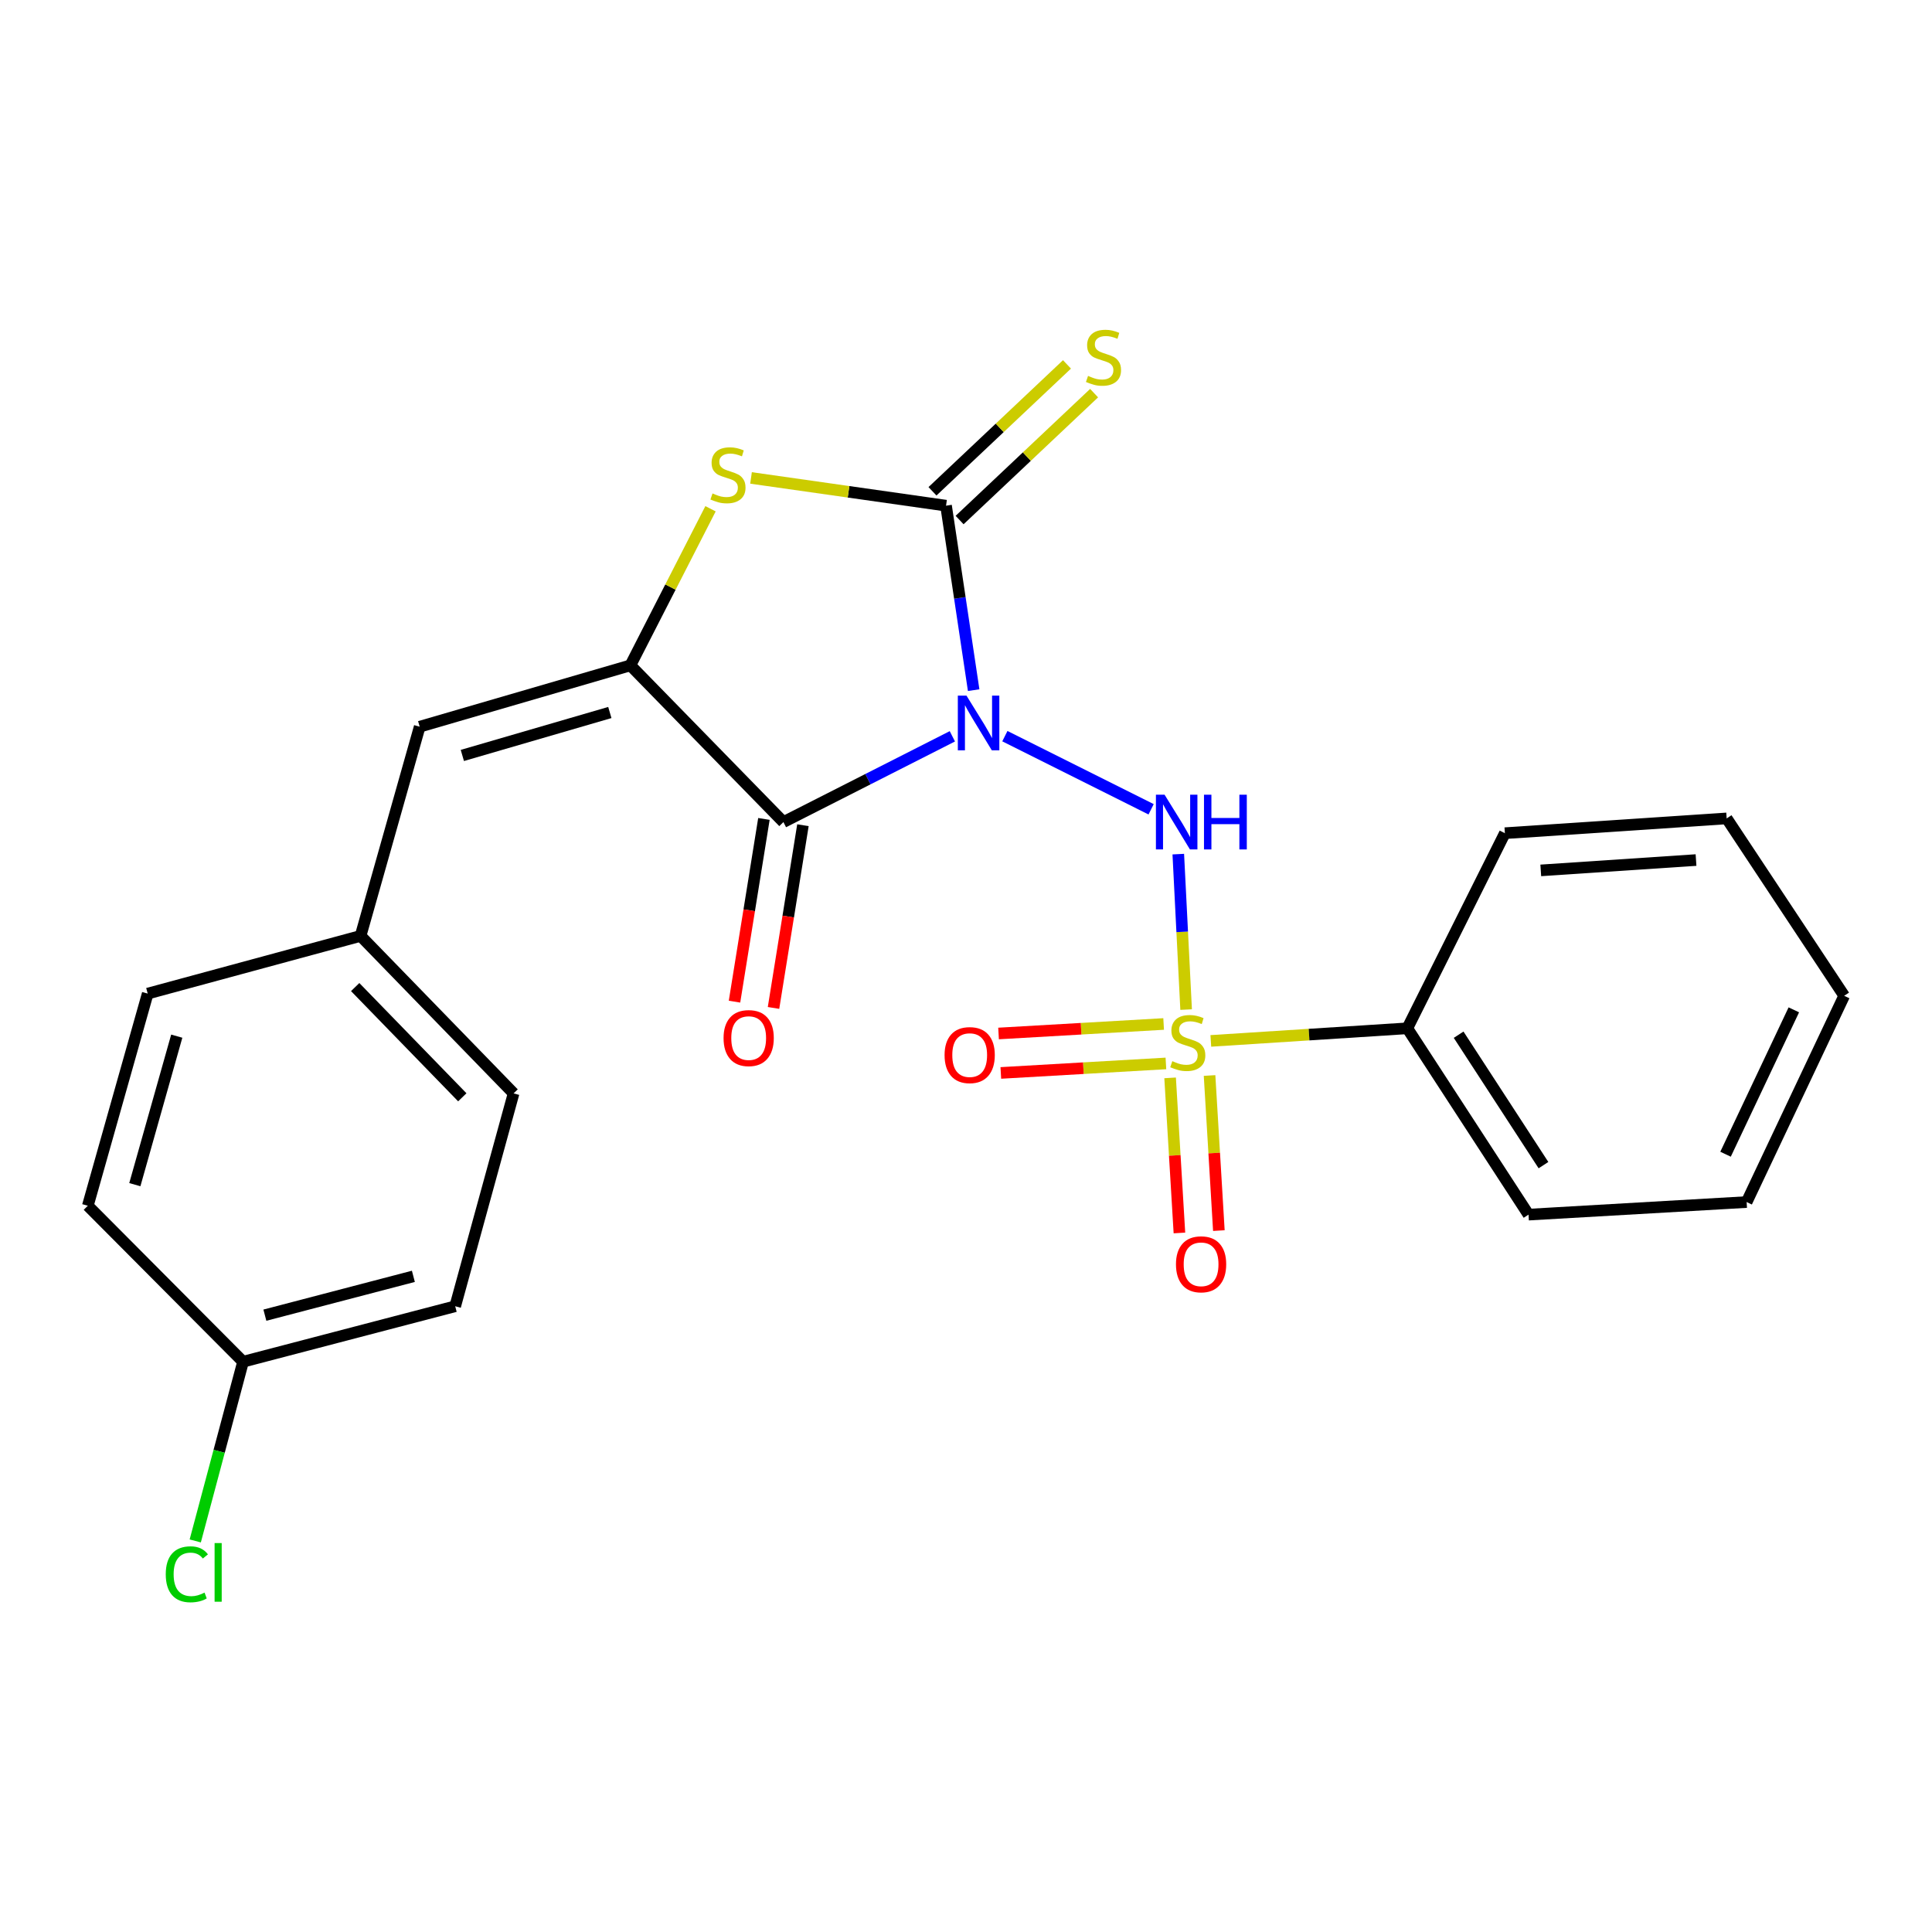 <?xml version='1.0' encoding='iso-8859-1'?>
<svg version='1.1' baseProfile='full'
              xmlns='http://www.w3.org/2000/svg'
                      xmlns:rdkit='http://www.rdkit.org/xml'
                      xmlns:xlink='http://www.w3.org/1999/xlink'
                  xml:space='preserve'
width='1000px' height='1000px' viewBox='0 0 1000 1000'>
<!-- END OF HEADER -->
<rect style='opacity:1.0;fill:#FFFFFF;stroke:none' width='1000' height='1000' x='0' y='0'> </rect>
<path class='bond-1' d='M 492.939,381.112 L 449.221,403.308' style='fill:none;fill-rule:evenodd;stroke:#0000FF;stroke-width:6px;stroke-linecap:butt;stroke-linejoin:miter;stroke-opacity:1' />
<path class='bond-1' d='M 449.221,403.308 L 405.502,425.504' style='fill:none;fill-rule:evenodd;stroke:#000000;stroke-width:6px;stroke-linecap:butt;stroke-linejoin:miter;stroke-opacity:1' />
<path class='bond-2' d='M 503.966,357.218 L 496.818,309.477' style='fill:none;fill-rule:evenodd;stroke:#0000FF;stroke-width:6px;stroke-linecap:butt;stroke-linejoin:miter;stroke-opacity:1' />
<path class='bond-2' d='M 496.818,309.477 L 489.671,261.735' style='fill:none;fill-rule:evenodd;stroke:#000000;stroke-width:6px;stroke-linecap:butt;stroke-linejoin:miter;stroke-opacity:1' />
<path class='bond-3' d='M 520.117,381.027 L 595.817,418.889' style='fill:none;fill-rule:evenodd;stroke:#0000FF;stroke-width:6px;stroke-linecap:butt;stroke-linejoin:miter;stroke-opacity:1' />
<path class='bond-0' d='M 613.937,522.561 L 611.908,482.327' style='fill:none;fill-rule:evenodd;stroke:#CCCC00;stroke-width:6px;stroke-linecap:butt;stroke-linejoin:miter;stroke-opacity:1' />
<path class='bond-0' d='M 611.908,482.327 L 609.879,442.094' style='fill:none;fill-rule:evenodd;stroke:#0000FF;stroke-width:6px;stroke-linecap:butt;stroke-linejoin:miter;stroke-opacity:1' />
<path class='bond-8' d='M 605.649,557.903 L 608.057,598.041' style='fill:none;fill-rule:evenodd;stroke:#CCCC00;stroke-width:6px;stroke-linecap:butt;stroke-linejoin:miter;stroke-opacity:1' />
<path class='bond-8' d='M 608.057,598.041 L 610.465,638.179' style='fill:none;fill-rule:evenodd;stroke:#FF0000;stroke-width:6px;stroke-linecap:butt;stroke-linejoin:miter;stroke-opacity:1' />
<path class='bond-8' d='M 626.066,556.678 L 628.474,596.816' style='fill:none;fill-rule:evenodd;stroke:#CCCC00;stroke-width:6px;stroke-linecap:butt;stroke-linejoin:miter;stroke-opacity:1' />
<path class='bond-8' d='M 628.474,596.816 L 630.883,636.954' style='fill:none;fill-rule:evenodd;stroke:#FF0000;stroke-width:6px;stroke-linecap:butt;stroke-linejoin:miter;stroke-opacity:1' />
<path class='bond-9' d='M 602.298,530.011 L 559.574,532.471' style='fill:none;fill-rule:evenodd;stroke:#CCCC00;stroke-width:6px;stroke-linecap:butt;stroke-linejoin:miter;stroke-opacity:1' />
<path class='bond-9' d='M 559.574,532.471 L 516.85,534.931' style='fill:none;fill-rule:evenodd;stroke:#FF0000;stroke-width:6px;stroke-linecap:butt;stroke-linejoin:miter;stroke-opacity:1' />
<path class='bond-9' d='M 603.474,550.431 L 560.75,552.891' style='fill:none;fill-rule:evenodd;stroke:#CCCC00;stroke-width:6px;stroke-linecap:butt;stroke-linejoin:miter;stroke-opacity:1' />
<path class='bond-9' d='M 560.75,552.891 L 518.026,555.351' style='fill:none;fill-rule:evenodd;stroke:#FF0000;stroke-width:6px;stroke-linecap:butt;stroke-linejoin:miter;stroke-opacity:1' />
<path class='bond-10' d='M 626.719,538.771 L 677.573,535.511' style='fill:none;fill-rule:evenodd;stroke:#CCCC00;stroke-width:6px;stroke-linecap:butt;stroke-linejoin:miter;stroke-opacity:1' />
<path class='bond-10' d='M 677.573,535.511 L 728.426,532.251' style='fill:none;fill-rule:evenodd;stroke:#000000;stroke-width:6px;stroke-linecap:butt;stroke-linejoin:miter;stroke-opacity:1' />
<path class='bond-4' d='M 405.502,425.504 L 326.288,344.393' style='fill:none;fill-rule:evenodd;stroke:#000000;stroke-width:6px;stroke-linecap:butt;stroke-linejoin:miter;stroke-opacity:1' />
<path class='bond-11' d='M 395.405,423.878 L 387.792,471.166' style='fill:none;fill-rule:evenodd;stroke:#000000;stroke-width:6px;stroke-linecap:butt;stroke-linejoin:miter;stroke-opacity:1' />
<path class='bond-11' d='M 387.792,471.166 L 380.178,518.454' style='fill:none;fill-rule:evenodd;stroke:#FF0000;stroke-width:6px;stroke-linecap:butt;stroke-linejoin:miter;stroke-opacity:1' />
<path class='bond-11' d='M 415.599,427.13 L 407.986,474.417' style='fill:none;fill-rule:evenodd;stroke:#000000;stroke-width:6px;stroke-linecap:butt;stroke-linejoin:miter;stroke-opacity:1' />
<path class='bond-11' d='M 407.986,474.417 L 400.372,521.705' style='fill:none;fill-rule:evenodd;stroke:#FF0000;stroke-width:6px;stroke-linecap:butt;stroke-linejoin:miter;stroke-opacity:1' />
<path class='bond-5' d='M 489.671,261.735 L 439.2,254.556' style='fill:none;fill-rule:evenodd;stroke:#000000;stroke-width:6px;stroke-linecap:butt;stroke-linejoin:miter;stroke-opacity:1' />
<path class='bond-5' d='M 439.2,254.556 L 388.729,247.376' style='fill:none;fill-rule:evenodd;stroke:#CCCC00;stroke-width:6px;stroke-linecap:butt;stroke-linejoin:miter;stroke-opacity:1' />
<path class='bond-7' d='M 496.689,269.174 L 531.498,236.331' style='fill:none;fill-rule:evenodd;stroke:#000000;stroke-width:6px;stroke-linecap:butt;stroke-linejoin:miter;stroke-opacity:1' />
<path class='bond-7' d='M 531.498,236.331 L 566.306,203.489' style='fill:none;fill-rule:evenodd;stroke:#CCCC00;stroke-width:6px;stroke-linecap:butt;stroke-linejoin:miter;stroke-opacity:1' />
<path class='bond-7' d='M 482.652,254.297 L 517.461,221.454' style='fill:none;fill-rule:evenodd;stroke:#000000;stroke-width:6px;stroke-linecap:butt;stroke-linejoin:miter;stroke-opacity:1' />
<path class='bond-7' d='M 517.461,221.454 L 552.269,188.611' style='fill:none;fill-rule:evenodd;stroke:#CCCC00;stroke-width:6px;stroke-linecap:butt;stroke-linejoin:miter;stroke-opacity:1' />
<path class='bond-6' d='M 326.288,344.393 L 217.234,376.142' style='fill:none;fill-rule:evenodd;stroke:#000000;stroke-width:6px;stroke-linecap:butt;stroke-linejoin:miter;stroke-opacity:1' />
<path class='bond-6' d='M 315.648,368.794 L 239.31,391.018' style='fill:none;fill-rule:evenodd;stroke:#000000;stroke-width:6px;stroke-linecap:butt;stroke-linejoin:miter;stroke-opacity:1' />
<path class='bond-24' d='M 326.288,344.393 L 347.027,303.862' style='fill:none;fill-rule:evenodd;stroke:#000000;stroke-width:6px;stroke-linecap:butt;stroke-linejoin:miter;stroke-opacity:1' />
<path class='bond-24' d='M 347.027,303.862 L 367.766,263.331' style='fill:none;fill-rule:evenodd;stroke:#CCCC00;stroke-width:6px;stroke-linecap:butt;stroke-linejoin:miter;stroke-opacity:1' />
<path class='bond-12' d='M 217.234,376.142 L 186.633,484.423' style='fill:none;fill-rule:evenodd;stroke:#000000;stroke-width:6px;stroke-linecap:butt;stroke-linejoin:miter;stroke-opacity:1' />
<path class='bond-19' d='M 728.426,532.251 L 791.163,628.692' style='fill:none;fill-rule:evenodd;stroke:#000000;stroke-width:6px;stroke-linecap:butt;stroke-linejoin:miter;stroke-opacity:1' />
<path class='bond-19' d='M 754.982,535.564 L 798.898,603.073' style='fill:none;fill-rule:evenodd;stroke:#000000;stroke-width:6px;stroke-linecap:butt;stroke-linejoin:miter;stroke-opacity:1' />
<path class='bond-20' d='M 728.426,532.251 L 778.925,431.254' style='fill:none;fill-rule:evenodd;stroke:#000000;stroke-width:6px;stroke-linecap:butt;stroke-linejoin:miter;stroke-opacity:1' />
<path class='bond-15' d='M 186.633,484.423 L 76.454,514.286' style='fill:none;fill-rule:evenodd;stroke:#000000;stroke-width:6px;stroke-linecap:butt;stroke-linejoin:miter;stroke-opacity:1' />
<path class='bond-16' d='M 186.633,484.423 L 265.835,565.932' style='fill:none;fill-rule:evenodd;stroke:#000000;stroke-width:6px;stroke-linecap:butt;stroke-linejoin:miter;stroke-opacity:1' />
<path class='bond-16' d='M 183.844,510.904 L 239.286,567.96' style='fill:none;fill-rule:evenodd;stroke:#000000;stroke-width:6px;stroke-linecap:butt;stroke-linejoin:miter;stroke-opacity:1' />
<path class='bond-13' d='M 125.805,704.827 L 235.609,676.111' style='fill:none;fill-rule:evenodd;stroke:#000000;stroke-width:6px;stroke-linecap:butt;stroke-linejoin:miter;stroke-opacity:1' />
<path class='bond-13' d='M 137.1,680.731 L 213.963,660.63' style='fill:none;fill-rule:evenodd;stroke:#000000;stroke-width:6px;stroke-linecap:butt;stroke-linejoin:miter;stroke-opacity:1' />
<path class='bond-14' d='M 125.805,704.827 L 113.431,751.207' style='fill:none;fill-rule:evenodd;stroke:#000000;stroke-width:6px;stroke-linecap:butt;stroke-linejoin:miter;stroke-opacity:1' />
<path class='bond-14' d='M 113.431,751.207 L 101.058,797.588' style='fill:none;fill-rule:evenodd;stroke:#00CC00;stroke-width:6px;stroke-linecap:butt;stroke-linejoin:miter;stroke-opacity:1' />
<path class='bond-26' d='M 125.805,704.827 L 45.455,624.09' style='fill:none;fill-rule:evenodd;stroke:#000000;stroke-width:6px;stroke-linecap:butt;stroke-linejoin:miter;stroke-opacity:1' />
<path class='bond-18' d='M 76.454,514.286 L 45.455,624.09' style='fill:none;fill-rule:evenodd;stroke:#000000;stroke-width:6px;stroke-linecap:butt;stroke-linejoin:miter;stroke-opacity:1' />
<path class='bond-18' d='M 91.489,536.314 L 69.789,613.177' style='fill:none;fill-rule:evenodd;stroke:#000000;stroke-width:6px;stroke-linecap:butt;stroke-linejoin:miter;stroke-opacity:1' />
<path class='bond-17' d='M 265.835,565.932 L 235.609,676.111' style='fill:none;fill-rule:evenodd;stroke:#000000;stroke-width:6px;stroke-linecap:butt;stroke-linejoin:miter;stroke-opacity:1' />
<path class='bond-22' d='M 791.163,628.692 L 904.058,622.181' style='fill:none;fill-rule:evenodd;stroke:#000000;stroke-width:6px;stroke-linecap:butt;stroke-linejoin:miter;stroke-opacity:1' />
<path class='bond-21' d='M 778.925,431.254 L 893.717,423.606' style='fill:none;fill-rule:evenodd;stroke:#000000;stroke-width:6px;stroke-linecap:butt;stroke-linejoin:miter;stroke-opacity:1' />
<path class='bond-21' d='M 797.503,450.516 L 877.858,445.162' style='fill:none;fill-rule:evenodd;stroke:#000000;stroke-width:6px;stroke-linecap:butt;stroke-linejoin:miter;stroke-opacity:1' />
<path class='bond-23' d='M 893.717,423.606 L 954.545,515.422' style='fill:none;fill-rule:evenodd;stroke:#000000;stroke-width:6px;stroke-linecap:butt;stroke-linejoin:miter;stroke-opacity:1' />
<path class='bond-25' d='M 904.058,622.181 L 954.545,515.422' style='fill:none;fill-rule:evenodd;stroke:#000000;stroke-width:6px;stroke-linecap:butt;stroke-linejoin:miter;stroke-opacity:1' />
<path class='bond-25' d='M 893.141,597.423 L 928.482,522.692' style='fill:none;fill-rule:evenodd;stroke:#000000;stroke-width:6px;stroke-linecap:butt;stroke-linejoin:miter;stroke-opacity:1' />
<path  class='atom-0' d='M 500.251 360.061
L 509.531 375.061
Q 510.451 376.541, 511.931 379.221
Q 513.411 381.901, 513.491 382.061
L 513.491 360.061
L 517.251 360.061
L 517.251 388.381
L 513.371 388.381
L 503.411 371.981
Q 502.251 370.061, 501.011 367.861
Q 499.811 365.661, 499.451 364.981
L 499.451 388.381
L 495.771 388.381
L 495.771 360.061
L 500.251 360.061
' fill='#0000FF'/>
<path  class='atom-1' d='M 606.793 549.255
Q 607.113 549.375, 608.433 549.935
Q 609.753 550.495, 611.193 550.855
Q 612.673 551.175, 614.113 551.175
Q 616.793 551.175, 618.353 549.895
Q 619.913 548.575, 619.913 546.295
Q 619.913 544.735, 619.113 543.775
Q 618.353 542.815, 617.153 542.295
Q 615.953 541.775, 613.953 541.175
Q 611.433 540.415, 609.913 539.695
Q 608.433 538.975, 607.353 537.455
Q 606.313 535.935, 606.313 533.375
Q 606.313 529.815, 608.713 527.615
Q 611.153 525.415, 615.953 525.415
Q 619.233 525.415, 622.953 526.975
L 622.033 530.055
Q 618.633 528.655, 616.073 528.655
Q 613.313 528.655, 611.793 529.815
Q 610.273 530.935, 610.313 532.895
Q 610.313 534.415, 611.073 535.335
Q 611.873 536.255, 612.993 536.775
Q 614.153 537.295, 616.073 537.895
Q 618.633 538.695, 620.153 539.495
Q 621.673 540.295, 622.753 541.935
Q 623.873 543.535, 623.873 546.295
Q 623.873 550.215, 621.233 552.335
Q 618.633 554.415, 614.273 554.415
Q 611.753 554.415, 609.833 553.855
Q 607.953 553.335, 605.713 552.415
L 606.793 549.255
' fill='#CCCC00'/>
<path  class='atom-4' d='M 602.783 411.344
L 612.063 426.344
Q 612.983 427.824, 614.463 430.504
Q 615.943 433.184, 616.023 433.344
L 616.023 411.344
L 619.783 411.344
L 619.783 439.664
L 615.903 439.664
L 605.943 423.264
Q 604.783 421.344, 603.543 419.144
Q 602.343 416.944, 601.983 416.264
L 601.983 439.664
L 598.303 439.664
L 598.303 411.344
L 602.783 411.344
' fill='#0000FF'/>
<path  class='atom-4' d='M 623.183 411.344
L 627.023 411.344
L 627.023 423.384
L 641.503 423.384
L 641.503 411.344
L 645.343 411.344
L 645.343 439.664
L 641.503 439.664
L 641.503 426.584
L 627.023 426.584
L 627.023 439.664
L 623.183 439.664
L 623.183 411.344
' fill='#0000FF'/>
<path  class='atom-6' d='M 368.799 255.399
Q 369.119 255.519, 370.439 256.079
Q 371.759 256.639, 373.199 256.999
Q 374.679 257.319, 376.119 257.319
Q 378.799 257.319, 380.359 256.039
Q 381.919 254.719, 381.919 252.439
Q 381.919 250.879, 381.119 249.919
Q 380.359 248.959, 379.159 248.439
Q 377.959 247.919, 375.959 247.319
Q 373.439 246.559, 371.919 245.839
Q 370.439 245.119, 369.359 243.599
Q 368.319 242.079, 368.319 239.519
Q 368.319 235.959, 370.719 233.759
Q 373.159 231.559, 377.959 231.559
Q 381.239 231.559, 384.959 233.119
L 384.039 236.199
Q 380.639 234.799, 378.079 234.799
Q 375.319 234.799, 373.799 235.959
Q 372.279 237.079, 372.319 239.039
Q 372.319 240.559, 373.079 241.479
Q 373.879 242.399, 374.999 242.919
Q 376.159 243.439, 378.079 244.039
Q 380.639 244.839, 382.159 245.639
Q 383.679 246.439, 384.759 248.079
Q 385.879 249.679, 385.879 252.439
Q 385.879 256.359, 383.239 258.479
Q 380.639 260.559, 376.279 260.559
Q 373.759 260.559, 371.839 259.999
Q 369.959 259.479, 367.719 258.559
L 368.799 255.399
' fill='#CCCC00'/>
<path  class='atom-8' d='M 563.169 194.56
Q 563.489 194.68, 564.809 195.24
Q 566.129 195.8, 567.569 196.16
Q 569.049 196.48, 570.489 196.48
Q 573.169 196.48, 574.729 195.2
Q 576.289 193.88, 576.289 191.6
Q 576.289 190.04, 575.489 189.08
Q 574.729 188.12, 573.529 187.6
Q 572.329 187.08, 570.329 186.48
Q 567.809 185.72, 566.289 185
Q 564.809 184.28, 563.729 182.76
Q 562.689 181.24, 562.689 178.68
Q 562.689 175.12, 565.089 172.92
Q 567.529 170.72, 572.329 170.72
Q 575.609 170.72, 579.329 172.28
L 578.409 175.36
Q 575.009 173.96, 572.449 173.96
Q 569.689 173.96, 568.169 175.12
Q 566.649 176.24, 566.689 178.2
Q 566.689 179.72, 567.449 180.64
Q 568.249 181.56, 569.369 182.08
Q 570.529 182.6, 572.449 183.2
Q 575.009 184, 576.529 184.8
Q 578.049 185.6, 579.129 187.24
Q 580.249 188.84, 580.249 191.6
Q 580.249 195.52, 577.609 197.64
Q 575.009 199.72, 570.649 199.72
Q 568.129 199.72, 566.209 199.16
Q 564.329 198.64, 562.089 197.72
L 563.169 194.56
' fill='#CCCC00'/>
<path  class='atom-9' d='M 608.679 654.397
Q 608.679 647.597, 612.039 643.797
Q 615.399 639.997, 621.679 639.997
Q 627.959 639.997, 631.319 643.797
Q 634.679 647.597, 634.679 654.397
Q 634.679 661.277, 631.279 665.197
Q 627.879 669.077, 621.679 669.077
Q 615.439 669.077, 612.039 665.197
Q 608.679 661.317, 608.679 654.397
M 621.679 665.877
Q 625.999 665.877, 628.319 662.997
Q 630.679 660.077, 630.679 654.397
Q 630.679 648.837, 628.319 646.037
Q 625.999 643.197, 621.679 643.197
Q 617.359 643.197, 614.999 645.997
Q 612.679 648.797, 612.679 654.397
Q 612.679 660.117, 614.999 662.997
Q 617.359 665.877, 621.679 665.877
' fill='#FF0000'/>
<path  class='atom-10' d='M 488.909 546.115
Q 488.909 539.315, 492.269 535.515
Q 495.629 531.715, 501.909 531.715
Q 508.189 531.715, 511.549 535.515
Q 514.909 539.315, 514.909 546.115
Q 514.909 552.995, 511.509 556.915
Q 508.109 560.795, 501.909 560.795
Q 495.669 560.795, 492.269 556.915
Q 488.909 553.035, 488.909 546.115
M 501.909 557.595
Q 506.229 557.595, 508.549 554.715
Q 510.909 551.795, 510.909 546.115
Q 510.909 540.555, 508.549 537.755
Q 506.229 534.915, 501.909 534.915
Q 497.589 534.915, 495.229 537.715
Q 492.909 540.515, 492.909 546.115
Q 492.909 551.835, 495.229 554.715
Q 497.589 557.595, 501.909 557.595
' fill='#FF0000'/>
<path  class='atom-12' d='M 374.514 537.309
Q 374.514 530.509, 377.874 526.709
Q 381.234 522.909, 387.514 522.909
Q 393.794 522.909, 397.154 526.709
Q 400.514 530.509, 400.514 537.309
Q 400.514 544.189, 397.114 548.109
Q 393.714 551.989, 387.514 551.989
Q 381.274 551.989, 377.874 548.109
Q 374.514 544.229, 374.514 537.309
M 387.514 548.789
Q 391.834 548.789, 394.154 545.909
Q 396.514 542.989, 396.514 537.309
Q 396.514 531.749, 394.154 528.949
Q 391.834 526.109, 387.514 526.109
Q 383.194 526.109, 380.834 528.909
Q 378.514 531.709, 378.514 537.309
Q 378.514 543.029, 380.834 545.909
Q 383.194 548.789, 387.514 548.789
' fill='#FF0000'/>
<path  class='atom-15' d='M 85.795 814.849
Q 85.795 807.809, 89.075 804.129
Q 92.395 800.409, 98.675 800.409
Q 104.515 800.409, 107.635 804.529
L 104.995 806.689
Q 102.715 803.689, 98.675 803.689
Q 94.395 803.689, 92.115 806.569
Q 89.875 809.409, 89.875 814.849
Q 89.875 820.449, 92.195 823.329
Q 94.555 826.209, 99.115 826.209
Q 102.235 826.209, 105.875 824.329
L 106.995 827.329
Q 105.515 828.289, 103.275 828.849
Q 101.035 829.409, 98.555 829.409
Q 92.395 829.409, 89.075 825.649
Q 85.795 821.889, 85.795 814.849
' fill='#00CC00'/>
<path  class='atom-15' d='M 111.075 798.689
L 114.755 798.689
L 114.755 829.049
L 111.075 829.049
L 111.075 798.689
' fill='#00CC00'/>
</svg>
